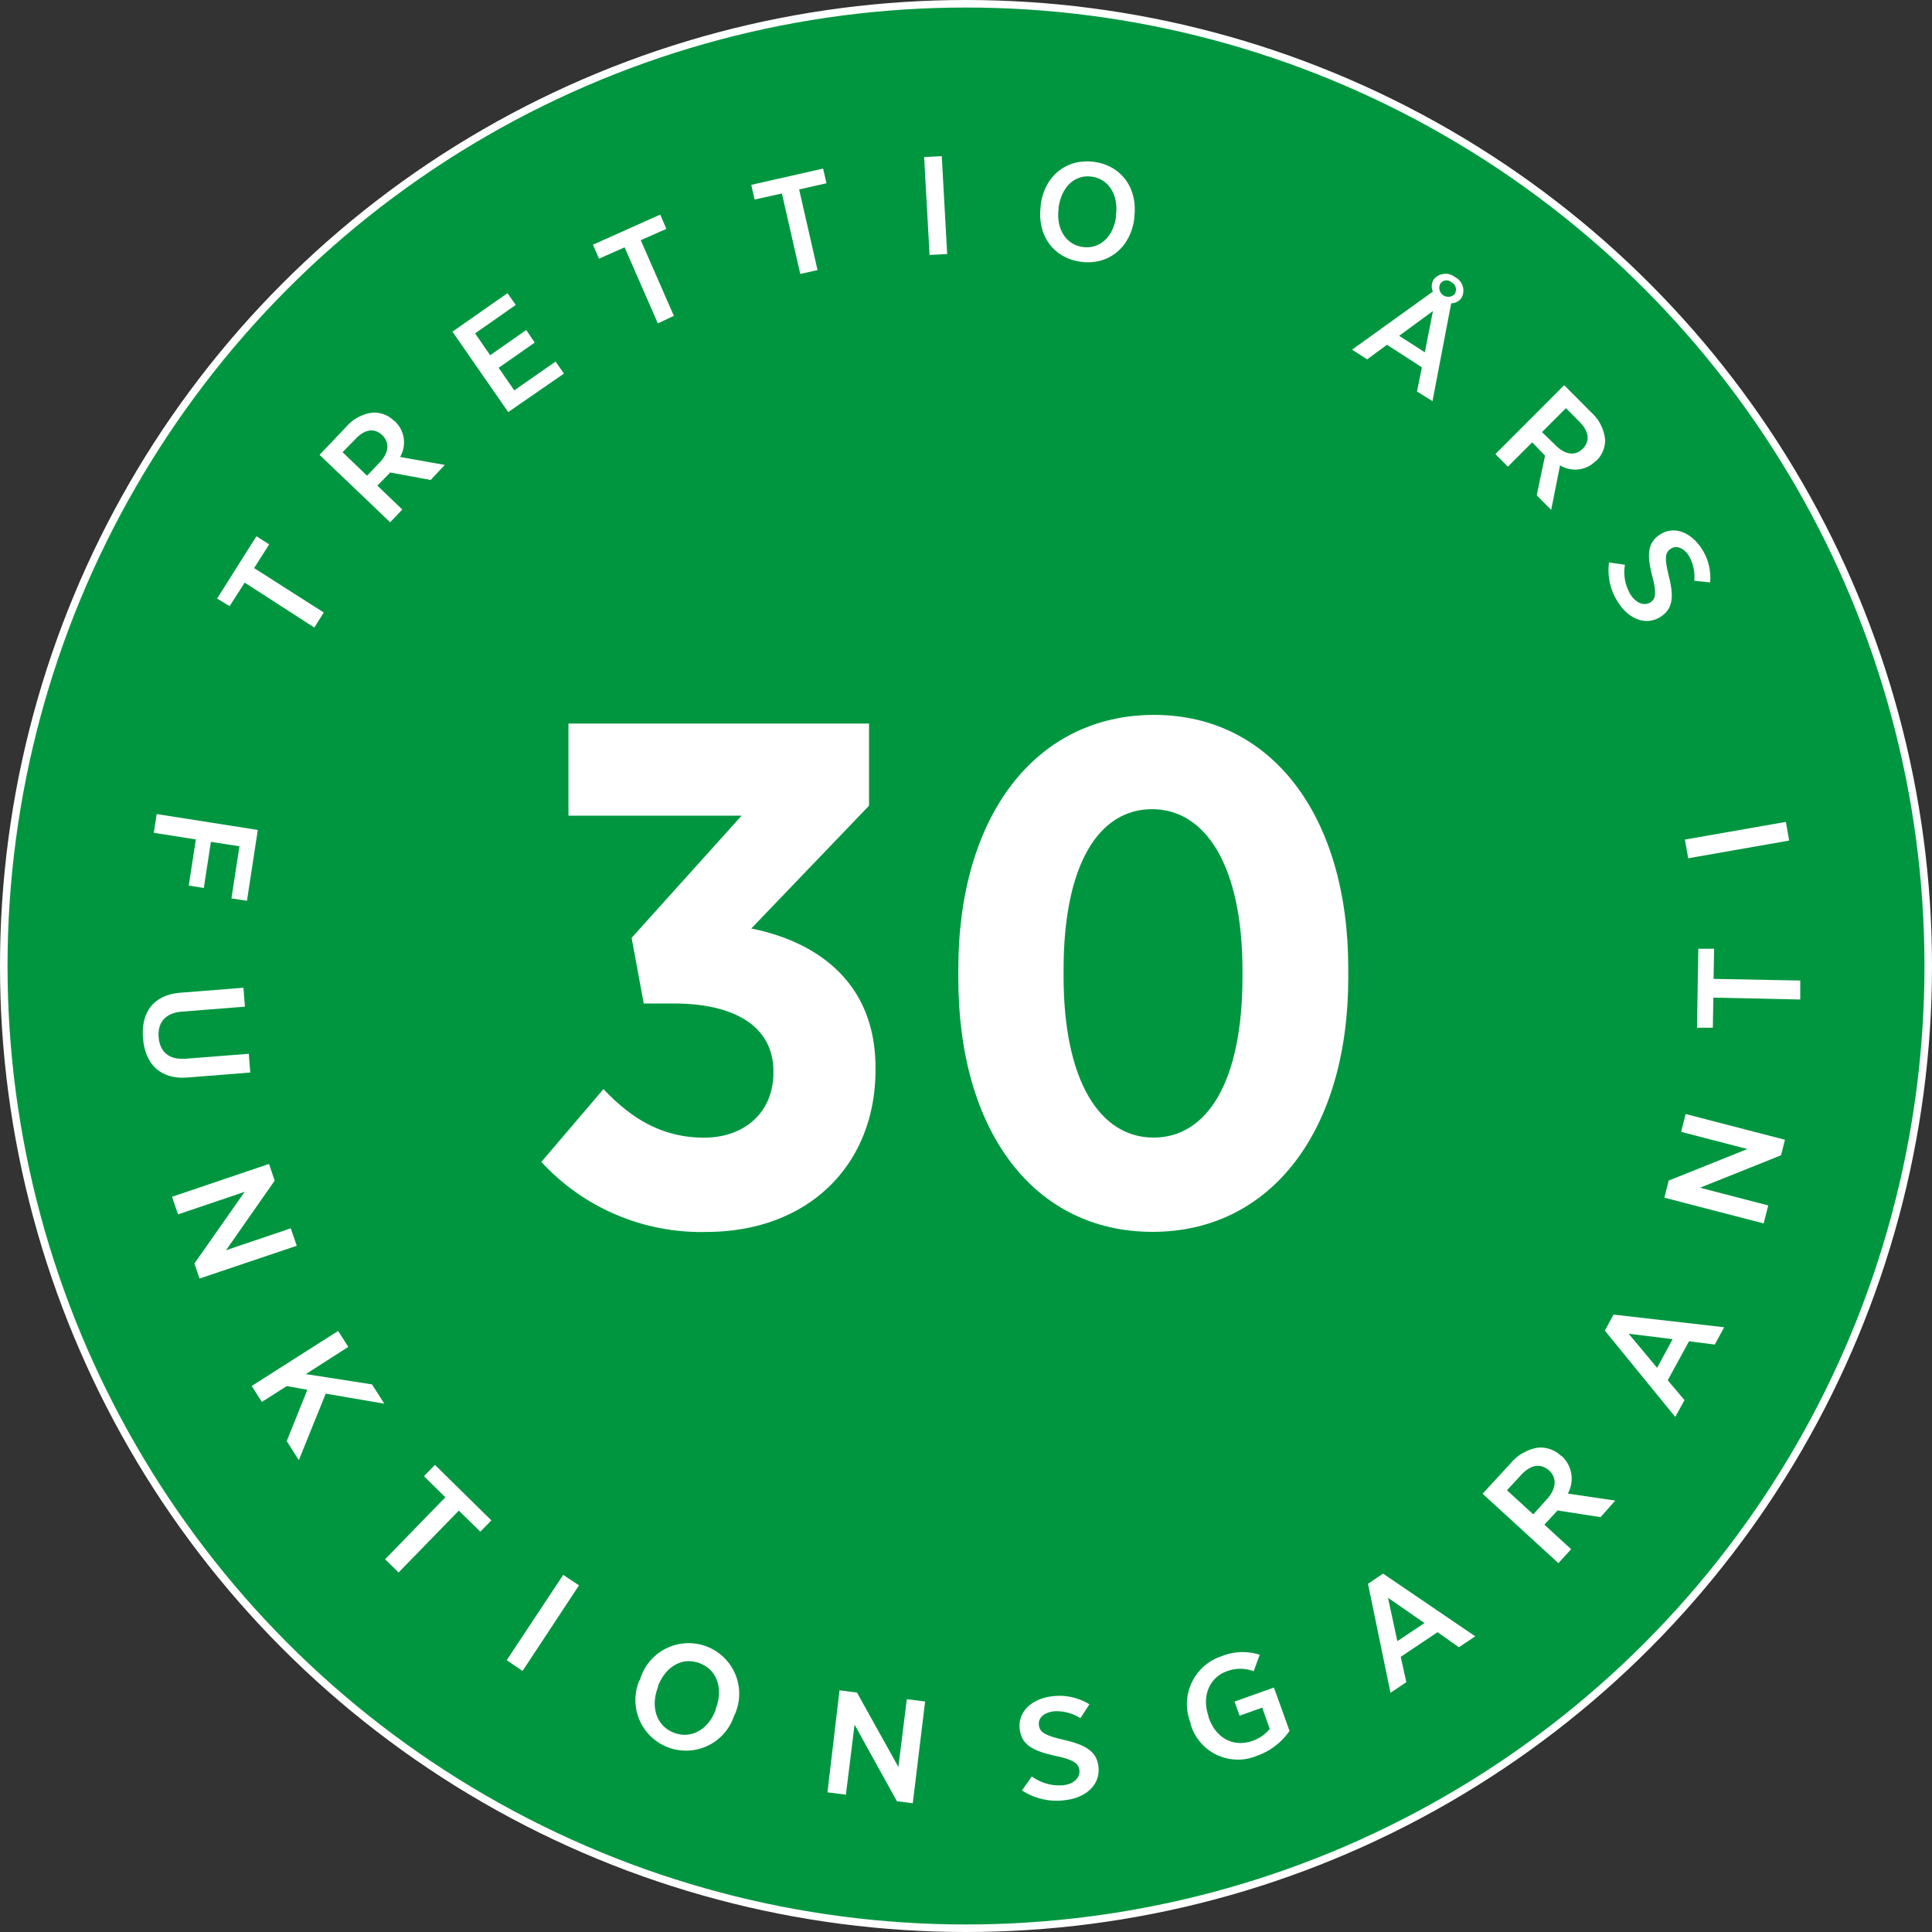 <svg xmlns="http://www.w3.org/2000/svg" viewBox="0 0 256.6 256.6"><rect x="0" y="0" width="256.6" height="256.6" fill="#333333" stroke="none"/><circle cx="128.3" cy="128.3" r="127.8" fill="#009640" stroke="#fff" stroke-miterlimit="10"/><path d="M71.4,153.82l8.25-9.67c3.41,3.6,7.49,6.45,13.37,6.45,5.31,0,9.2-3.32,9.2-8.63v-.19c0-5.69-4.74-9-13.28-9H85l-1.61-8.72L98,107.83h-23V95.6h39.92v10.91L99.28,122.82c8.54,1.71,16.5,7,16.5,18.49v.28c0,12.71-9,21.53-22.48,21.53A28.8,28.8,0,0,1,71.4,153.82Z" transform="translate(0.5 0.5)" fill="#fff"/><path d="M126.78,129.44v-1.23c0-20.3,10.24-33.76,26-33.76,15.55,0,25.79,13.37,25.79,33.67v1.23c0,20.29-10.24,33.76-26,33.76S126.78,149.74,126.78,129.44Zm37.74-.19v-.85c0-13.94-4.93-21.43-12-21.43s-11.76,7.3-11.76,21.34v.85c0,13.94,4.84,21.43,11.95,21.43S164.52,143.19,164.52,129.25Z" transform="translate(0.5 0.5)" fill="#fff"/><path d="M32,76.88,30,80,28.33,79l5.23-8.28,1.69,1.08-2,3.15,9.25,5.9-1.25,2Z" transform="translate(0.5 0.5)" fill="#fff"/><path d="M41.94,59.91l3.53-3.71A5.53,5.53,0,0,1,49,54.3a3.75,3.75,0,0,1,2.87,1.13l.05,0a3.85,3.85,0,0,1,.72,4.76l5.93,1.06-1.87,2-5.4-1a1.25,1.25,0,0,1-.08.12L49.62,64l3.31,3.17-1.61,1.7Zm8,1c1.25-1.32,1.31-2.67.33-3.61l0,0c-1.06-1-2.32-.79-3.53.48L45,59.56l3.25,3.12Z" transform="translate(0.5 0.5)" fill="#fff"/><path d="M59.59,43.55l7.31-5.11L68,40l-5.4,3.78,2,2.9,4.79-3.35L70.52,45l-4.79,3.35,2.07,3,5.49-3.83,1.11,1.6L67,54.23Z" transform="translate(0.5 0.5)" fill="#fff"/><path d="M82.46,32.35l-3.4,1.5L78.25,32l8.94-4L88,29.9l-3.4,1.5L89,41.45l-2.13,1Z" transform="translate(0.5 0.5)" fill="#fff"/><path d="M103.35,25.2,99.72,26l-.44-1.95,9.54-2.16.45,1.95-3.63.82,2.44,10.71-2.29.52Z" transform="translate(0.5 0.5)" fill="#fff"/><path d="M122.24,20.36l2.34-.12.72,13-2.34.12Z" transform="translate(0.5 0.5)" fill="#fff"/><path d="M137.72,26.89l0-.18c.5-3.82,3.43-6.21,7.1-5.71s5.83,3.57,5.33,7.38l0,.18c-.51,3.82-3.43,6.21-7.1,5.71S137.21,30.7,137.72,26.89Zm10,1.34,0-.13c.36-2.76-1-4.83-3.22-5.14s-4,1.3-4.4,4.08l0,.13c-.37,2.76,1,4.84,3.22,5.14S147.38,31,147.74,28.23Z" transform="translate(0.5 0.5)" fill="#fff"/><path d="M189.81,38.22a1.69,1.69,0,0,1,.1-1.59,2,2,0,0,1,2.83-.33,2,2,0,0,1,.89,2.73,1.66,1.66,0,0,1-1.39.75l-2.48,13L187.7,51.5l.65-3.21-4.64-3-2.63,1.94-2-1.29Zm-1.07,8.07,1.08-5.48-4.49,3.29Zm4-7.82A1.06,1.06,0,0,0,192.3,37a1,1,0,0,0-1.51.19,1.19,1.19,0,0,0,2,1.27Z" transform="translate(0.5 0.5)" fill="#fff"/><path d="M207.25,50.66l3.62,3.64a5.59,5.59,0,0,1,1.81,3.56,3.76,3.76,0,0,1-1.18,2.85l-.05,0a3.82,3.82,0,0,1-4.75.59l-1.18,5.92-1.92-1.93L204.71,60a.33.33,0,0,1-.11-.09L203,58.25l-3.23,3.23-1.66-1.67Zm-1.12,8c1.29,1.3,2.63,1.39,3.58.44l0,0c1-1,.84-2.3-.41-3.56l-1.82-1.83-3.18,3.18Z" transform="translate(0.5 0.5)" fill="#fff"/><path d="M213.2,74.2l2.12.31a5.74,5.74,0,0,0,.77,4c.75,1.14,1.8,1.49,2.6,1h0c.68-.45.87-1.13.27-3.43-.71-2.77-.72-4.44,1-5.58l0,0c1.77-1.17,4-.42,5.49,1.78a7.05,7.05,0,0,1,1.18,4.57l-2.11-.22a5.47,5.47,0,0,0-.73-3.34c-.7-1.07-1.67-1.38-2.38-.91h0c-.76.5-.87,1.2-.25,3.69.68,2.72.51,4.28-1.06,5.32l0,0c-1.9,1.25-4.18.42-5.64-1.81A7.81,7.81,0,0,1,213.2,74.2Z" transform="translate(0.5 0.5)" fill="#fff"/><path d="M33.74,109.73l-1.44,9.41-2.06-.32,1.06-6.92-3.79-.59-.94,6.13-2-.32.94-6.13-5.58-.88.38-2.49Z" transform="translate(0.5 0.5)" fill="#fff"/><path d="M23.43,131.35l8.4-.66.2,2.51-8.38.66c-2.19.17-3.24,1.45-3.08,3.4s1.36,3,3.51,2.86l8.46-.66.2,2.49-8.32.66c-3.65.29-5.65-1.8-5.93-5.22S19.88,131.63,23.43,131.35Z" transform="translate(0.5 0.5)" fill="#fff"/><path d="M35.23,154.09l.75,2.22-6.46,9.24,8.6-2.91.79,2.32L26,169.31l-.68-2L32,157.79l-8.86,3-.79-2.34Z" transform="translate(0.5 0.5)" fill="#fff"/><path d="M44.41,176.27l1.35,2.12L40.12,182l8.79,1.37,1.63,2.56-7.78-1.33-3.57,8.83-1.61-2.53,2.74-6.81-2.73-.5-3.31,2.11-1.35-2.12Z" transform="translate(0.5 0.5)" fill="#fff"/><path d="M58.65,198.36l-2.85-2.8,1.47-1.5,7.49,7.37-1.47,1.5-2.85-2.8-8,8.22-1.79-1.76Z" transform="translate(0.5 0.5)" fill="#fff"/><path d="M74.3,208.67l2.1,1.39-7.5,11.37L66.8,220Z" transform="translate(0.5 0.5)" fill="#fff"/><path d="M84.46,222.68l.07-.18A6.72,6.72,0,1,1,97,227.4l-.07.18a6.72,6.72,0,1,1-12.51-4.9Zm10.09,3.94,0-.13c1.06-2.72.17-5.19-2.07-6.07s-4.51.29-5.58,3l0,.13c-1.06,2.72-.15,5.2,2.07,6.07S93.48,229.36,94.55,226.62Z" transform="translate(0.5 0.5)" fill="#fff"/><path d="M111,224l2.32.3,5.5,9.88,1.12-9,2.43.31L120.73,239l-2.11-.27L113,228.56l-1.15,9.3-2.45-.31Z" transform="translate(0.5 0.5)" fill="#fff"/><path d="M135.23,237.29l1.32-1.85a6.16,6.16,0,0,0,4.14,1.17c1.44-.16,2.28-1,2.17-2v0c-.1-.85-.65-1.36-3.13-1.89-3-.66-4.56-1.44-4.8-3.61v0c-.25-2.23,1.55-4,4.35-4.32a7.56,7.56,0,0,1,4.91,1.07L143,227.7a5.9,5.9,0,0,0-3.52-.91c-1.35.15-2.12.92-2,1.81v0c.11.95.72,1.39,3.38,2,2.9.66,4.31,1.57,4.53,3.54v0c.27,2.38-1.63,4.14-4.44,4.45A8.36,8.36,0,0,1,135.23,237.29Z" transform="translate(0.5 0.5)" fill="#fff"/><path d="M157.63,228.49l0-.15a6.69,6.69,0,0,1,4.18-8.89,7.4,7.4,0,0,1,5-.17l-.8,2.19a5,5,0,0,0-3.57,0c-2.32.83-3.37,3.34-2.42,6l0,.11c1,2.9,3.41,4,5.84,3.13a5.08,5.08,0,0,0,2.28-1.58l-1-2.83-3,1.07-.67-1.87,5.23-1.87,2.07,5.76a8.79,8.79,0,0,1-4.31,3.3A6.54,6.54,0,0,1,157.63,228.49Z" transform="translate(0.5 0.5)" fill="#fff"/><path d="M181.19,209.85l2-1.35,12.25,8.33-2.18,1.45-2.83-2-4.89,3.27.74,3.37-2.1,1.41Zm7.5,5.22-4.84-3.36,1.24,5.76Z" transform="translate(0.5 0.5)" fill="#fff"/><path d="M196.41,197.89l3.69-4a6,6,0,0,1,3.68-2.12,3.94,3.94,0,0,1,3.06,1.1l.06,0a4.07,4.07,0,0,1,.83,5l6.3.93L212.08,201l-5.74-.89a.6.6,0,0,1-.09.13L204.62,202l3.55,3.26-1.69,1.85Zm8.53.74c1.31-1.44,1.35-2.87.3-3.83l0,0c-1.14-1-2.47-.77-3.74.63l-1.85,2,3.49,3.2Z" transform="translate(0.5 0.5)" fill="#fff"/><path d="M212.65,176.23l1.15-2.13,14.7,1.68-1.25,2.3-3.42-.44L221,182.82l2.23,2.64L222,187.69Zm9,1.13-5.84-.72,3.78,4.53Z" transform="translate(0.5 0.5)" fill="#fff"/><path d="M220.55,158.57l.58-2.27,10.45-4.19-8.8-2.28.6-2.37,13.19,3.42-.52,2.06-10.76,4.31,9.06,2.35-.61,2.39Z" transform="translate(0.5 0.5)" fill="#fff"/><path d="M227.06,132l-.07,4-2.1,0,.17-10.49,2.1,0-.07,4,11.51.22,0,2.52Z" transform="translate(0.5 0.5)" fill="#fff"/><path d="M223.72,113.49l-.44-2.48,13.41-2.35.44,2.48Z" transform="translate(0.5 0.5)" fill="#fff"/></svg>